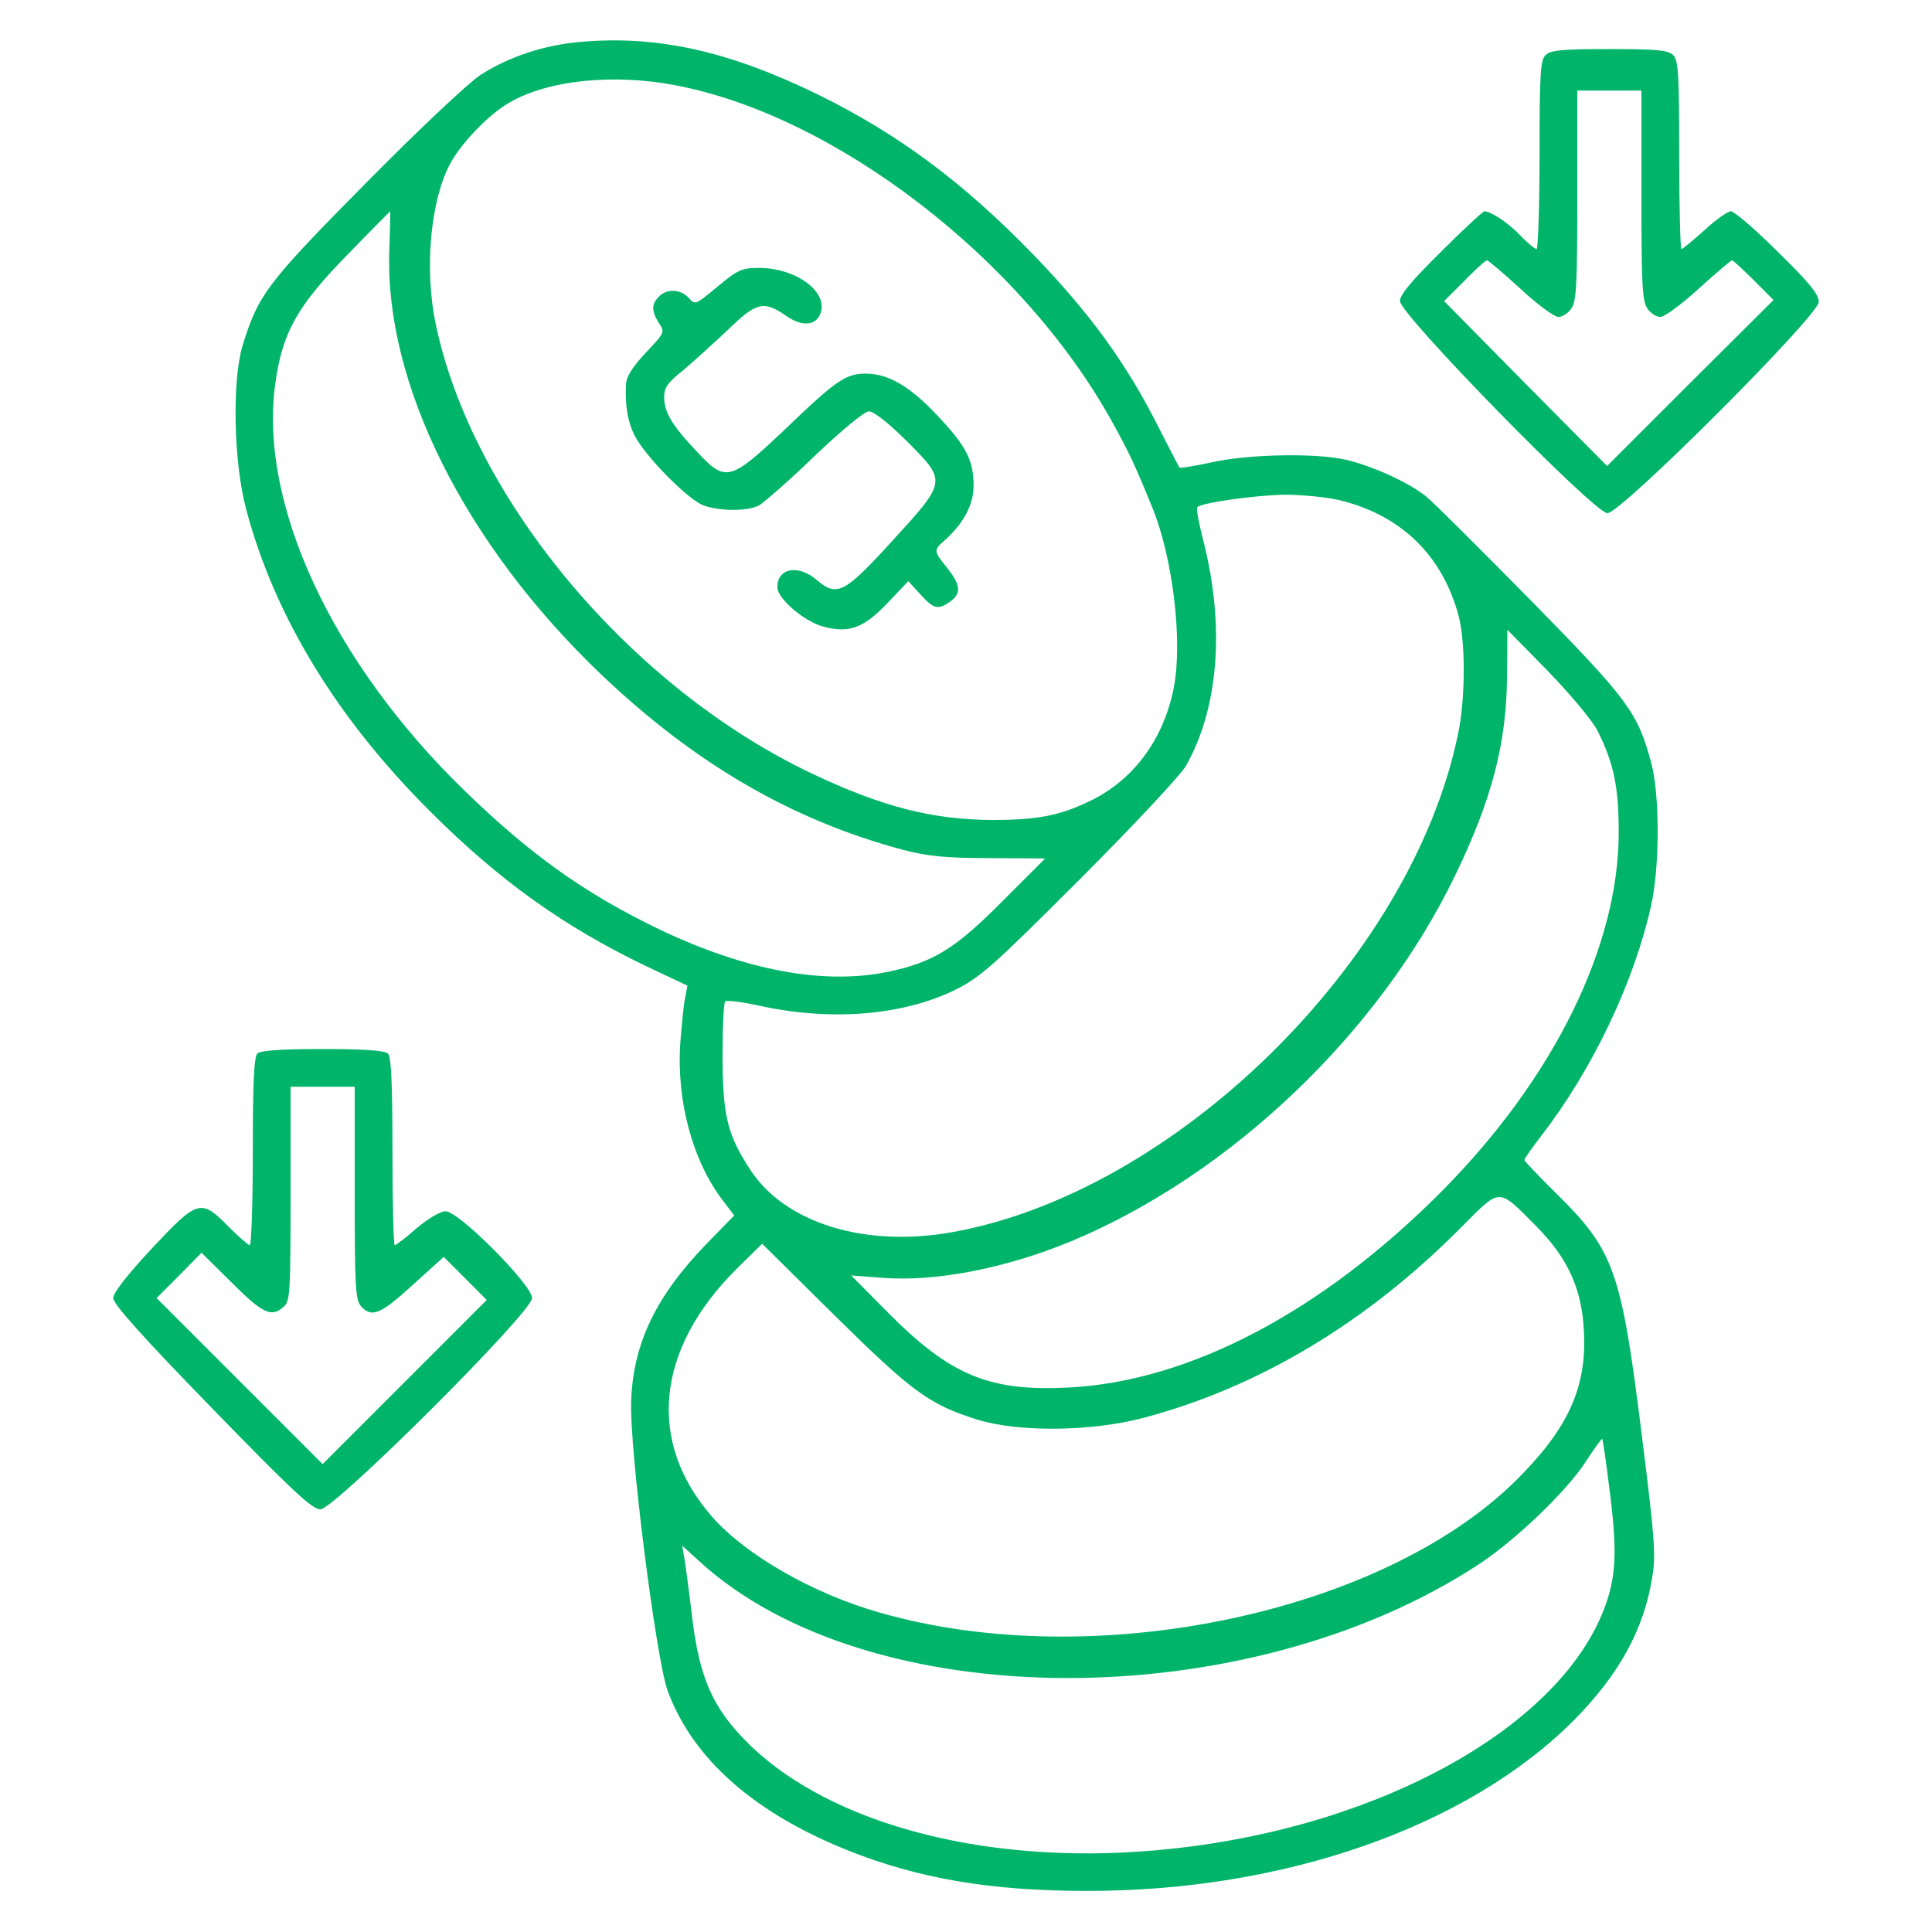 <svg width="76" height="76" viewBox="0 0 76 76" fill="none" xmlns="http://www.w3.org/2000/svg">
<path d="M22.841 1.648C21.401 1.767 19.991 2.242 18.892 2.955C18.418 3.266 16.399 5.166 14.38 7.215C10.506 11.133 10.164 11.579 9.541 13.598C9.125 14.993 9.185 18.184 9.689 20.055C10.803 24.241 13.252 28.263 16.918 31.915C19.649 34.646 22.188 36.457 25.439 38.016L27.042 38.773L26.953 39.248C26.893 39.5 26.819 40.301 26.76 41.044C26.611 43.33 27.25 45.69 28.452 47.248L28.882 47.812L27.754 48.97C25.81 50.989 24.919 52.83 24.83 55.071C24.741 56.867 25.81 65.298 26.27 66.53C27.264 69.202 29.684 71.325 33.365 72.794C36.156 73.908 38.991 74.383 42.746 74.383C50.525 74.398 57.724 71.859 61.895 67.688C63.691 65.877 64.671 64.096 64.997 62.033C65.146 61.172 65.086 60.444 64.567 56.318C63.78 50.009 63.483 49.193 61.286 47.011C60.559 46.298 59.965 45.675 59.965 45.63C59.965 45.586 60.262 45.155 60.618 44.695C62.652 42.068 64.285 38.624 64.953 35.611C65.294 34.082 65.294 31.247 64.953 30C64.418 28.011 64.047 27.521 60.218 23.617C58.243 21.613 56.403 19.773 56.106 19.535C55.453 19.001 54.072 18.362 52.989 18.095C51.816 17.813 49.159 17.858 47.675 18.184C47.007 18.333 46.428 18.422 46.398 18.392C46.368 18.362 46.042 17.709 45.656 16.967C44.349 14.34 42.925 12.38 40.668 10.035C37.878 7.155 35.31 5.255 32.163 3.712C28.66 2.005 25.839 1.381 22.841 1.648ZM26.567 3.355C32.86 4.543 40.208 10.198 43.741 16.581C44.409 17.784 44.646 18.288 45.329 19.966C46.131 21.925 46.532 25.205 46.175 27.046C45.775 29.095 44.572 30.712 42.835 31.529C41.663 32.093 40.772 32.256 39.035 32.256C36.66 32.241 34.701 31.737 31.94 30.43C24.785 27.031 18.581 19.624 17.141 12.752C16.696 10.629 16.918 7.987 17.675 6.502C18.091 5.686 19.204 4.513 20.035 4.038C21.52 3.162 24.117 2.88 26.567 3.355ZM15.315 9.842C15.122 15.082 18.284 21.405 23.642 26.526C27.339 30.044 31.139 32.256 35.517 33.429C36.497 33.681 37.165 33.755 38.917 33.755L41.114 33.77L39.436 35.448C37.581 37.318 36.72 37.852 34.953 38.223C32.43 38.758 29.343 38.179 25.973 36.576C23.034 35.166 20.881 33.637 18.269 31.098C13.059 26.037 10.164 19.802 10.832 15.067C11.114 13.063 11.693 12.039 13.682 10.005C14.588 9.07 15.345 8.313 15.345 8.313C15.36 8.313 15.345 8.996 15.315 9.842ZM52.662 19.669C55.096 20.248 56.744 21.836 57.382 24.241C57.65 25.265 57.65 27.506 57.353 28.887C55.512 37.793 46.205 46.937 37.403 48.48C34.003 49.074 30.901 48.109 29.535 46.046C28.615 44.651 28.437 43.923 28.422 41.608C28.422 40.45 28.467 39.455 28.526 39.396C28.585 39.337 29.164 39.411 29.788 39.544C32.638 40.183 35.458 39.96 37.551 38.951C38.56 38.446 39.006 38.06 42.464 34.602C44.572 32.494 46.428 30.505 46.65 30.134C47.942 27.848 48.194 24.627 47.333 21.257C47.155 20.574 47.051 19.995 47.096 19.951C47.274 19.773 49.411 19.476 50.539 19.461C51.193 19.461 52.142 19.55 52.662 19.669ZM62.83 28.723C63.483 30.015 63.676 30.95 63.676 32.746C63.676 37.229 61.123 42.409 56.729 46.848C52.024 51.583 46.828 54.329 42.064 54.581C38.931 54.745 37.403 54.121 34.939 51.642L33.484 50.173L34.657 50.262C36.794 50.44 39.57 49.891 42.153 48.822C48.402 46.209 54.25 40.643 57.249 34.423C58.689 31.44 59.267 29.228 59.282 26.601L59.297 24.775L60.871 26.378C61.776 27.313 62.607 28.308 62.83 28.723ZM60.381 48.184C61.672 49.475 62.236 50.692 62.31 52.414C62.414 54.611 61.672 56.214 59.639 58.233C54.325 63.487 42.954 65.848 34.582 63.428C31.97 62.686 29.313 61.157 28.006 59.658C25.439 56.719 25.795 53.082 28.971 49.92L29.981 48.926L32.831 51.746C35.903 54.774 36.556 55.249 38.442 55.843C40.06 56.348 42.954 56.318 45.003 55.769C49.53 54.566 53.79 52.013 57.501 48.258C59.045 46.714 58.911 46.714 60.381 48.184ZM63.29 58.411C63.617 60.875 63.587 61.929 63.171 63.102C61.509 67.837 54.443 71.83 46.131 72.72C39.154 73.492 32.653 71.844 29.343 68.49C28.036 67.169 27.517 65.981 27.235 63.68C27.116 62.656 26.968 61.587 26.923 61.305L26.834 60.801L27.487 61.395C34.107 67.495 49.01 67.555 58.184 61.528C59.624 60.578 61.613 58.678 62.385 57.491C62.711 56.986 63.008 56.585 63.023 56.6C63.053 56.615 63.171 57.431 63.29 58.411Z" fill="#00B56A"/>
<path d="M28.234 11.268C27.358 11.995 27.344 12.01 27.091 11.713C26.765 11.372 26.23 11.342 25.919 11.669C25.622 11.966 25.622 12.233 25.919 12.708C26.156 13.064 26.156 13.079 25.399 13.88C24.894 14.415 24.642 14.816 24.627 15.098C24.583 15.944 24.686 16.567 24.954 17.116C25.384 17.962 27.106 19.699 27.7 19.892C28.368 20.115 29.422 20.115 29.867 19.877C30.045 19.773 31.04 18.912 32.049 17.933C33.162 16.879 34.008 16.181 34.187 16.181C34.365 16.181 34.973 16.656 35.656 17.339C37.259 18.942 37.259 18.912 35.092 21.287C33.192 23.366 32.925 23.499 32.094 22.787C31.381 22.193 30.579 22.356 30.579 23.098C30.579 23.544 31.619 24.434 32.361 24.642C33.385 24.924 33.964 24.716 34.899 23.737L35.73 22.861L36.205 23.38C36.725 23.959 36.903 24.004 37.378 23.662C37.823 23.351 37.794 23.009 37.259 22.341C36.725 21.673 36.725 21.644 37.126 21.287C37.898 20.605 38.298 19.862 38.298 19.12C38.298 18.096 38.016 17.562 36.888 16.359C35.804 15.201 34.944 14.697 34.053 14.697C33.266 14.697 32.865 14.979 30.861 16.908C28.724 18.927 28.546 18.987 27.418 17.769C26.453 16.76 26.126 16.211 26.126 15.632C26.126 15.246 26.26 15.053 26.913 14.533C27.329 14.177 28.115 13.465 28.65 12.96C29.748 11.891 30.045 11.817 30.906 12.411C31.574 12.886 32.153 12.812 32.301 12.248C32.509 11.416 31.262 10.54 29.867 10.54C29.184 10.54 29.036 10.6 28.234 11.268Z" fill="#00B56A"/>
<path d="M60.8 2.167C60.592 2.36 60.562 2.924 60.562 6.101C60.562 8.134 60.503 9.797 60.444 9.797C60.384 9.797 60.087 9.559 59.806 9.262C59.345 8.773 58.648 8.312 58.395 8.312C58.336 8.312 57.564 9.025 56.688 9.901C55.531 11.044 55.07 11.593 55.07 11.845C55.07 12.365 62.715 20.188 63.234 20.188C63.769 20.188 71.547 12.409 71.547 11.875C71.547 11.578 71.161 11.103 69.929 9.901C69.053 9.025 68.222 8.312 68.088 8.312C67.969 8.312 67.495 8.639 67.049 9.055C66.604 9.455 66.188 9.797 66.144 9.797C66.099 9.797 66.055 8.134 66.055 6.101C66.055 2.924 66.025 2.36 65.817 2.167C65.624 1.974 65.179 1.93 63.309 1.93C61.438 1.93 60.993 1.974 60.8 2.167ZM64.57 7.689C64.57 11.177 64.6 11.86 64.808 12.142C64.927 12.32 65.164 12.469 65.312 12.469C65.476 12.469 66.159 11.964 66.827 11.355C67.495 10.747 68.088 10.242 68.133 10.242C68.177 10.242 68.563 10.598 68.994 11.029L69.766 11.801L66.485 15.066L63.219 18.332L60.013 15.096L56.807 11.845L57.609 11.044C58.039 10.598 58.44 10.242 58.499 10.242C58.544 10.242 59.138 10.747 59.806 11.355C60.459 11.964 61.141 12.469 61.305 12.469C61.453 12.469 61.691 12.32 61.809 12.142C62.017 11.86 62.047 11.177 62.047 7.689V3.562H63.309H64.57V7.689Z" fill="#00B56A"/>
<path d="M10.123 41.444C9.99 41.577 9.945 42.631 9.945 45.303C9.945 47.322 9.886 48.984 9.827 48.984C9.767 48.984 9.381 48.643 8.98 48.242C7.897 47.144 7.778 47.188 5.967 49.118C5.002 50.157 4.453 50.855 4.453 51.062C4.453 51.3 5.641 52.621 8.327 55.382C11.459 58.603 12.276 59.375 12.602 59.375C13.152 59.375 20.93 51.627 20.93 51.062C20.93 50.543 18.05 47.648 17.53 47.648C17.323 47.648 16.848 47.931 16.387 48.316C15.972 48.688 15.571 48.984 15.527 48.984C15.482 48.984 15.438 47.322 15.438 45.303C15.438 42.631 15.393 41.577 15.259 41.444C15.141 41.325 14.354 41.266 12.691 41.266C11.029 41.266 10.242 41.325 10.123 41.444ZM13.953 46.936C13.953 50.617 13.983 51.152 14.206 51.389C14.621 51.849 14.977 51.701 16.239 50.543L17.456 49.444L18.302 50.291L19.148 51.137L15.912 54.373L12.691 57.594L9.426 54.328L6.16 51.062L7.051 50.172L7.927 49.281L9.129 50.469C10.346 51.686 10.688 51.834 11.162 51.404C11.415 51.181 11.43 50.84 11.43 46.951V42.75H12.691H13.953V46.936Z" fill="#00B56A"/>
</svg>
